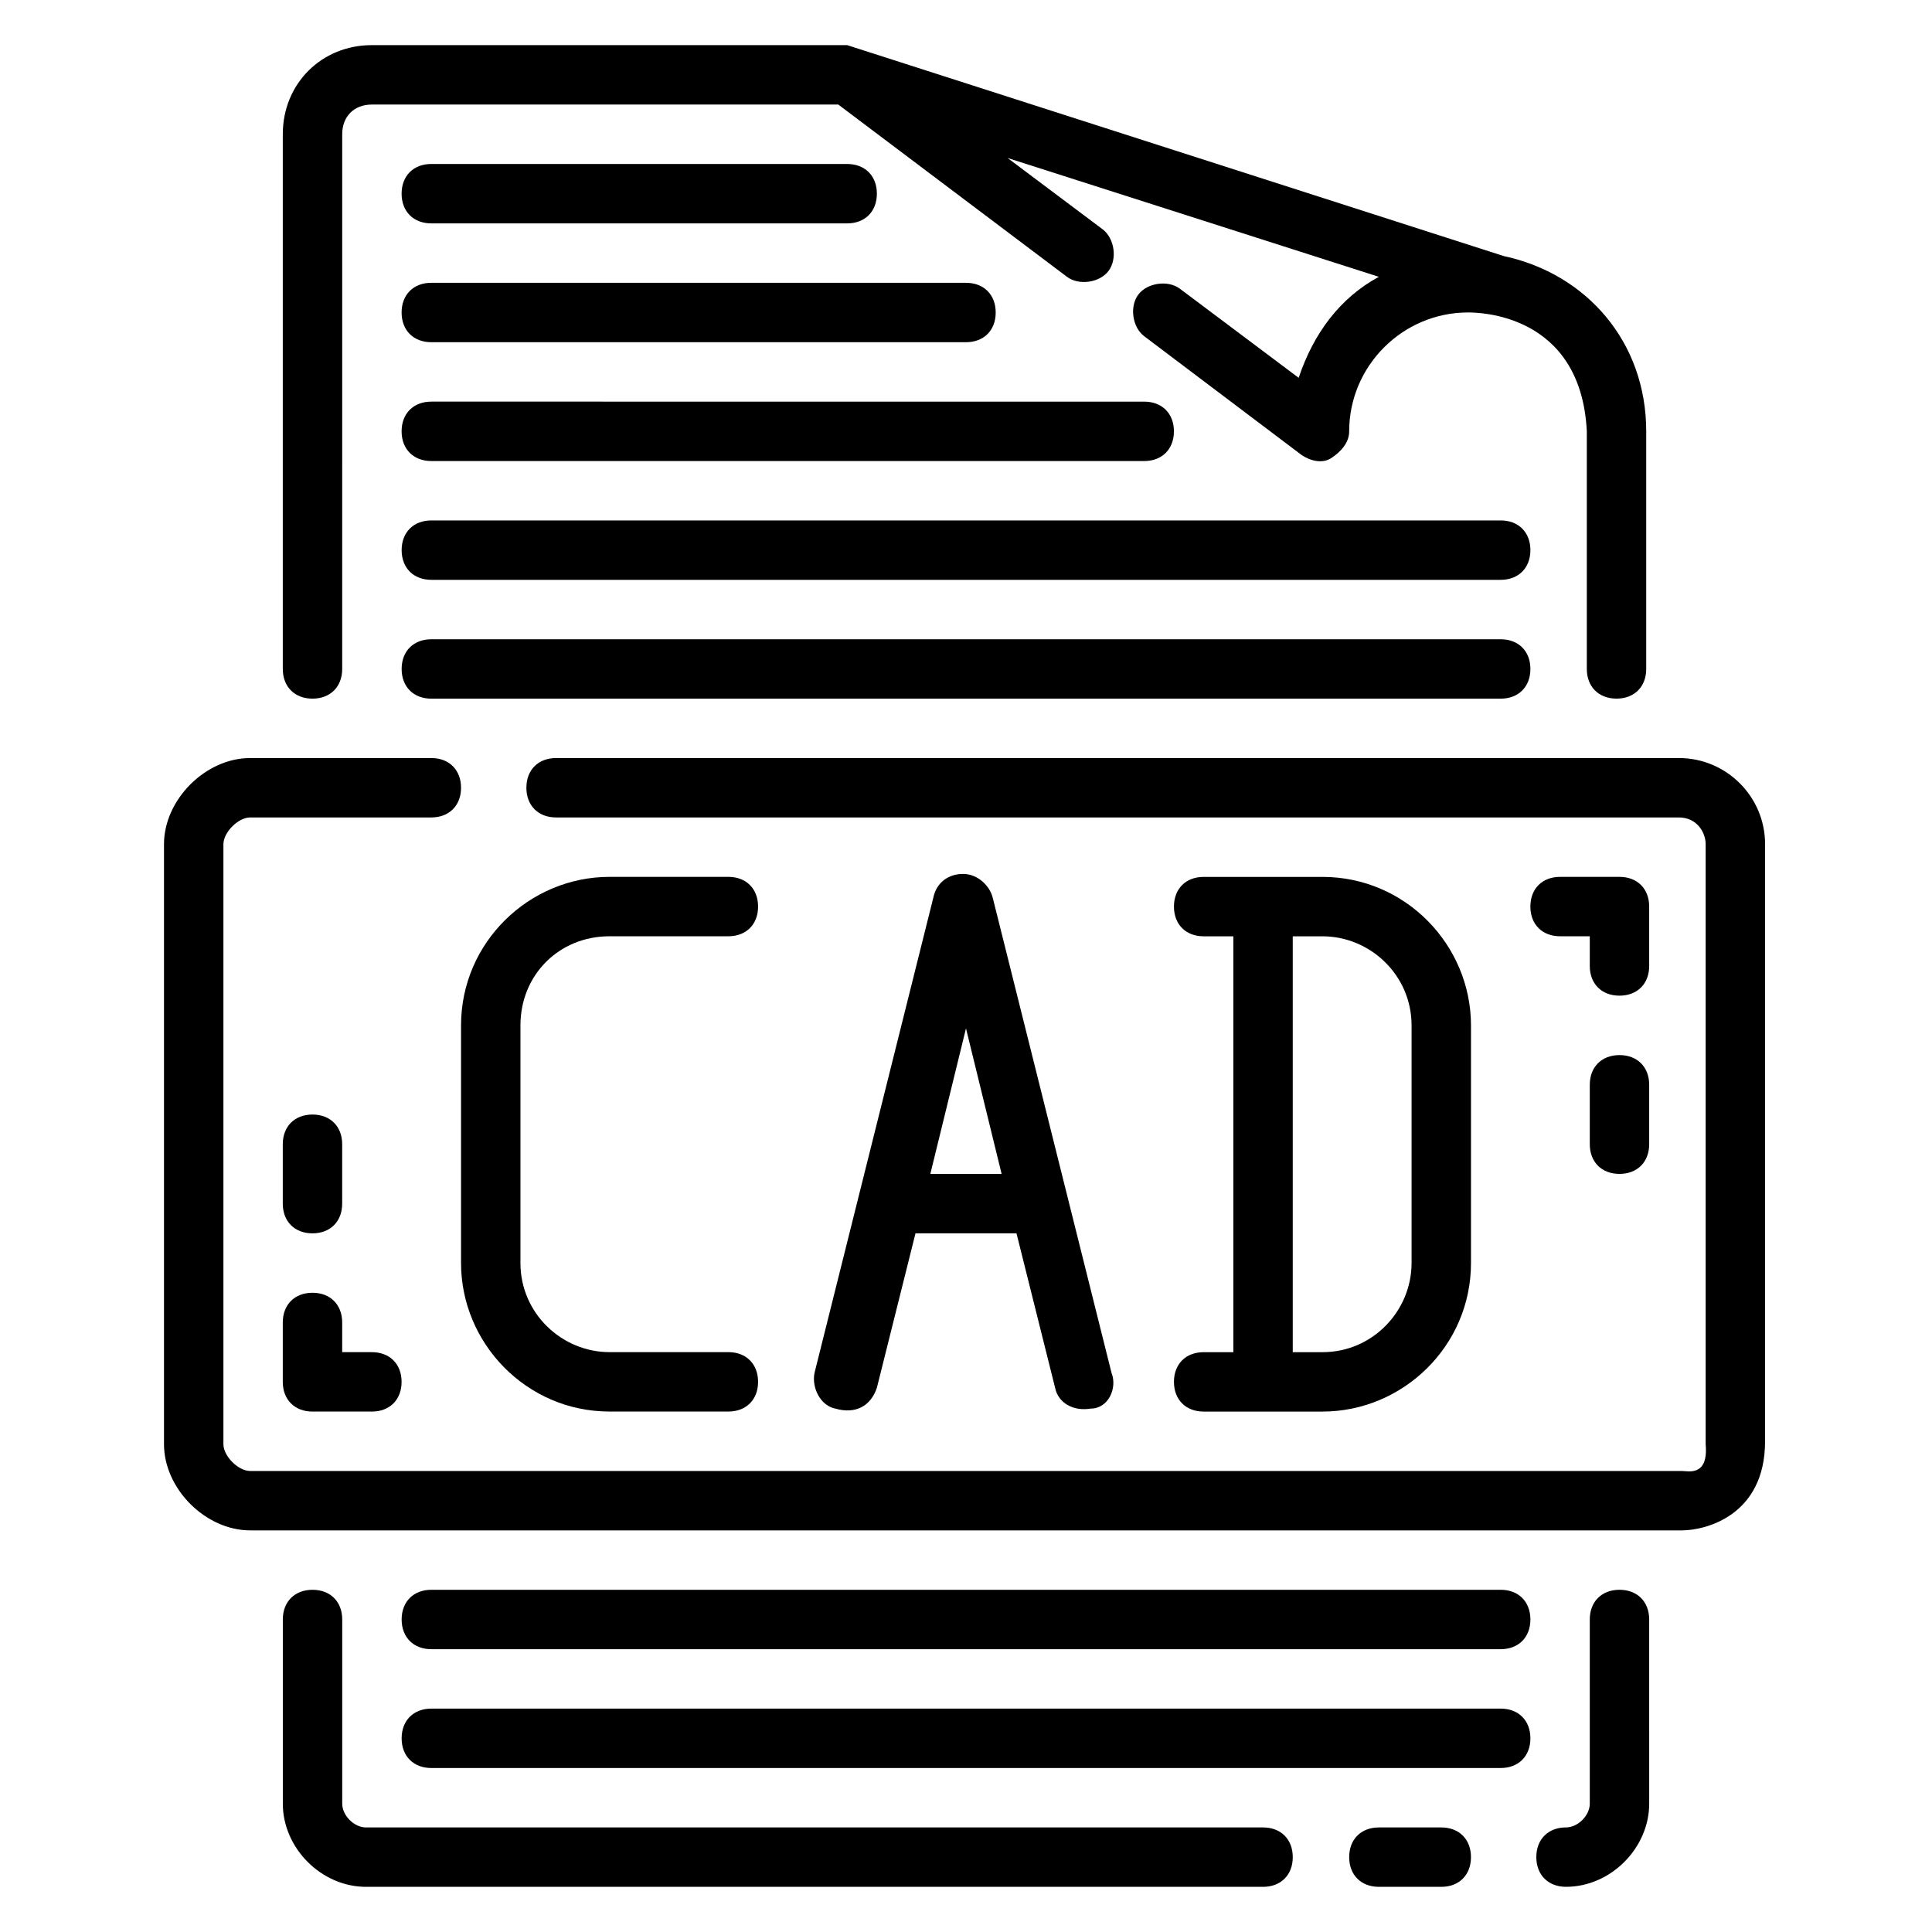 <?xml version="1.0" encoding="UTF-8"?>
<!-- Uploaded to: ICON Repo, www.iconrepo.com, Generator: ICON Repo Mixer Tools -->
<svg fill="#000000" width="800px" height="800px" version="1.1" viewBox="144 144 512 512" xmlns="http://www.w3.org/2000/svg">
 <g>
  <path d="m588.93 344.89h-297.56c-4.723 0-7.871 3.148-7.871 7.871s3.148 7.871 7.871 7.871h297.56c4.723 0 7.086 3.938 7.086 7.086v159.02c0.789 8.66-4.723 7.086-6.297 7.086h-379.43c-3.148 0-7.082-3.938-7.082-7.086v-159.02c0-3.148 3.934-7.086 7.082-7.086h48.02c4.723 0 7.871-3.148 7.871-7.871s-3.148-7.871-7.871-7.871h-48.02c-11.805 0-22.828 11.02-22.828 22.828v159.02c0 11.809 11.023 22.828 22.828 22.828h379.43c6.297 0 22.043-3.938 22.043-23.617l0.004-158.23c0-12.594-10.234-22.828-22.832-22.828z"/>
  <path d="m368.51 155.96h-125.95c-13.383 0-23.617 10.234-23.617 23.617v141.7c0 4.723 3.148 7.871 7.871 7.871s7.871-3.148 7.871-7.871l0.004-141.7c0-4.723 3.148-7.871 7.871-7.871h123.59l60.613 45.656c3.148 2.363 8.66 1.574 11.02-1.574 2.363-3.148 1.574-8.66-1.574-11.02l-25.191-18.895 98.398 31.488c-10.234 5.512-17.32 14.957-21.254 26.766l-31.488-23.617c-3.148-2.363-8.66-1.574-11.02 1.574-2.363 3.148-1.574 8.66 1.574 11.02l41.723 31.488c2.363 1.574 5.512 2.363 7.871 0.789 2.363-1.574 4.723-3.938 4.723-7.086 0-17.32 14.168-31.488 31.488-31.488 2.363 0 29.914 0 31.488 31.488v62.977c0 4.723 3.148 7.871 7.871 7.871s7.871-3.148 7.871-7.871v-62.977c0-23.617-15.742-41.723-37.785-46.445"/>
  <path d="m478.72 628.29h-237.73c-3.148 0-6.297-3.148-6.297-6.297v-48.809c0-4.723-3.148-7.871-7.871-7.871s-7.871 3.148-7.871 7.871v48.805c0 11.809 10.234 22.043 22.043 22.043h237.73c4.723 0 7.871-3.148 7.871-7.871s-3.148-7.871-7.871-7.871z"/>
  <path d="m525.95 628.29h-16.531c-4.723 0-7.871 3.148-7.871 7.871s3.148 7.871 7.871 7.871h16.531c4.723 0 7.871-3.148 7.871-7.871 0.004-4.723-3.144-7.871-7.871-7.871z"/>
  <path d="m573.18 565.31c-4.723 0-7.871 3.148-7.871 7.871v48.805c0 3.148-3.148 6.297-6.297 6.297-4.723 0-7.871 3.148-7.871 7.871s3.148 7.871 7.871 7.871c11.809 0 22.043-10.234 22.043-22.043l-0.004-48.801c0-4.723-3.148-7.871-7.871-7.871z"/>
  <path d="m258.3 203.2h110.21c4.723 0 7.871-3.148 7.871-7.871s-3.148-7.871-7.871-7.871l-110.21-0.004c-4.723 0-7.871 3.148-7.871 7.871 0 4.727 3.148 7.875 7.871 7.875z"/>
  <path d="m258.3 234.69h141.7c4.723 0 7.871-3.148 7.871-7.871s-3.148-7.871-7.871-7.871l-141.7-0.004c-4.723 0-7.871 3.148-7.871 7.871 0 4.727 3.148 7.875 7.871 7.875z"/>
  <path d="m258.3 266.18h188.93c4.723 0 7.871-3.148 7.871-7.871 0-4.723-3.148-7.871-7.871-7.871l-188.93-0.004c-4.723 0-7.871 3.148-7.871 7.871 0 4.723 3.148 7.875 7.871 7.875z"/>
  <path d="m541.7 281.92h-283.39c-4.723 0-7.871 3.148-7.871 7.871 0 4.723 3.148 7.871 7.871 7.871h283.39c4.723 0 7.871-3.148 7.871-7.871 0-4.723-3.148-7.871-7.871-7.871z"/>
  <path d="m541.7 313.41h-283.39c-4.723 0-7.871 3.148-7.871 7.871s3.148 7.871 7.871 7.871h283.39c4.723 0 7.871-3.148 7.871-7.871s-3.148-7.871-7.871-7.871z"/>
  <path d="m541.7 565.31h-283.39c-4.723 0-7.871 3.148-7.871 7.871s3.148 7.871 7.871 7.871h283.39c4.723 0 7.871-3.148 7.871-7.871s-3.148-7.871-7.871-7.871z"/>
  <path d="m541.7 596.8h-283.39c-4.723 0-7.871 3.148-7.871 7.871s3.148 7.871 7.871 7.871h283.39c4.723 0 7.871-3.148 7.871-7.871s-3.148-7.871-7.871-7.871z"/>
  <path d="m581.05 384.25c0-4.723-3.148-7.871-7.871-7.871h-15.742c-4.723 0-7.871 3.148-7.871 7.871s3.148 7.871 7.871 7.871h7.871v7.871c0 4.723 3.148 7.871 7.871 7.871s7.871-3.148 7.871-7.871z"/>
  <path d="m573.18 423.61c-4.723 0-7.871 3.148-7.871 7.871v15.742c0 4.723 3.148 7.871 7.871 7.871s7.871-3.148 7.871-7.871v-15.742c0-4.723-3.148-7.871-7.871-7.871z"/>
  <path d="m218.94 510.21c0 4.723 3.148 7.871 7.871 7.871h15.742c4.723 0 7.871-3.148 7.871-7.871 0-4.723-3.148-7.871-7.871-7.871h-7.871v-7.871c0-4.723-3.148-7.871-7.871-7.871s-7.871 3.148-7.871 7.871z"/>
  <path d="m226.81 470.85c4.723 0 7.871-3.148 7.871-7.871v-15.742c0-4.723-3.148-7.871-7.871-7.871s-7.871 3.148-7.871 7.871v15.742c0 4.723 3.148 7.871 7.871 7.871z"/>
  <path d="m305.54 392.12h31.488c4.723 0 7.871-3.148 7.871-7.871s-3.148-7.871-7.871-7.871h-31.488c-21.254 0-39.359 17.32-39.359 39.359v62.977c0 21.254 17.32 39.359 39.359 39.359h31.488c4.723 0 7.871-3.148 7.871-7.871 0-4.723-3.148-7.871-7.871-7.871h-31.488c-12.594 0-23.617-10.234-23.617-23.617v-62.977c0-13.383 10.234-23.617 23.617-23.617z"/>
  <path d="m376.38 511.78 10.234-40.934h26.766l10.234 40.934c0.789 3.938 4.723 6.297 9.445 5.512 4.723 0 7.086-5.512 5.512-9.445l-31.488-125.95c-0.789-3.148-3.938-6.297-7.871-6.297-3.938 0-7.086 2.363-7.871 6.297l-31.488 125.95c-0.789 3.938 1.574 8.66 5.512 9.445 5.504 1.574 9.441-0.789 11.016-5.512zm23.617-95.25 9.445 38.574h-18.895z"/>
  <path d="m462.98 502.34c-4.723 0-7.871 3.148-7.871 7.871 0 4.723 3.148 7.871 7.871 7.871h31.488c21.254 0 39.359-17.32 39.359-39.359v-62.977c0-21.254-17.32-39.359-39.359-39.359h-31.488c-4.723 0-7.871 3.148-7.871 7.871s3.148 7.871 7.871 7.871h7.871v110.21zm23.613-110.21h7.871c12.594 0 23.617 10.234 23.617 23.617v62.977c0 12.594-10.234 23.617-23.617 23.617h-7.871z"/>
 </g>
</svg>